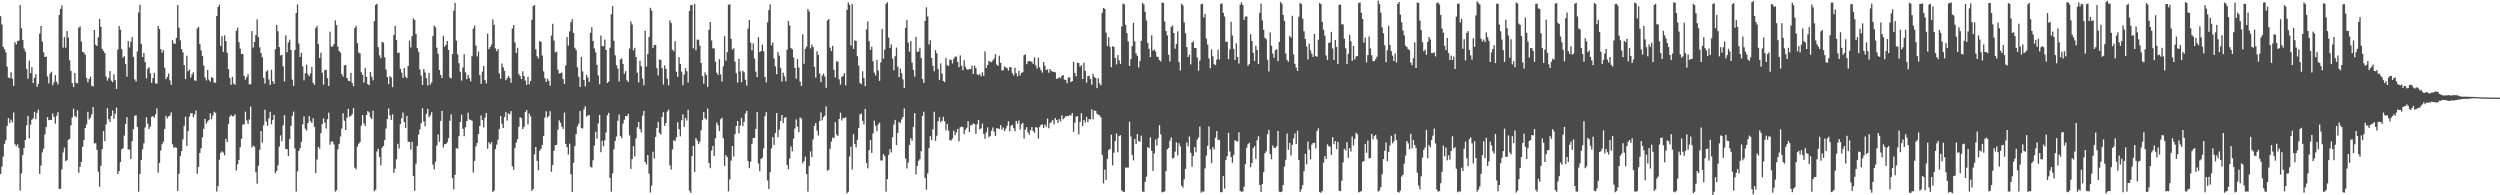 <svg xmlns="http://www.w3.org/2000/svg" width="1920" height="150"><path d="M0 12.460h1v121.252H0zM1 18.908h1v109.030H1zM2 36.049h1v84.226H2zM3 37.809h1v72.656H3zM4 40.185h1v67.607H4zM5 51.162h1v45.568H5zM6 59.562h1v31.050H6zM7 60.038h1v34.529H7zM8 55.453h1v36.454H8zM9 60.388h1v33.490H9zM10 65.991h1v20.384H10zM11 32.350h1v78.424H11zM12 34.161h1v78.291H12zM13 31.524h1v79.330H13zM14 31.149h1v82.585H14zM15 3.836h1v142.605H15zM16 21.684h1v111.488H16zM17 30.654h1v88.440H17zM18 37.287h1v76.403H18zM19 39.551h1v67.948H19zM20 52.959h1v43.199H20zM21 60.445h1v28.544H21zM22 46.587h1v59.688H22zM23 56.234h1v39.484H23zM24 51.601h1v40.391H24zM25 63.721h1v27.166H25zM26 59.837h1v26.001H26zM27 57.033h1v34.467H27zM28 66.714h1v19.984H28zM29 64.398h1v19.849H29zM30 25.836h1v107.771H30zM31 19.970h1v107.178H31zM32 32.016h1v85.002H32zM33 40.150h1v74.002H33zM34 43.739h1v59.653H34zM35 43.426h1v54.112H35zM36 58.649h1v31.322H36zM37 64.025h1v28.262H37zM38 56.497h1v35.621H38zM39 55.087h1v37.042H39zM40 65.490h1v21.714H40zM41 63.183h1v26.580H41zM42 57.683h1v37.230H42zM43 62.842h1v26.047H43zM44 64.867h1v21.249H44zM45 11.538h1v133.578H45zM46 6.834h1v138.137H46zM47 4.189h1v125.874H47zM48 36.575h1v80.502H48zM49 28.491h1v84.883H49zM50 36.582h1v87.179H50zM51 23.900h1v99.133H51zM52 28.933h1v78.497H52zM53 46.339h1v60.262H53zM54 54.453h1v41.780H54zM55 63.856h1v26.369H55zM56 66.902h1v16.537H56zM57 56.085h1v33.154H57zM58 63.515h1v26.614H58zM59 64.005h1v20.755H59zM60 21.231h1v111.427H60zM61 20.274h1v107.822H61zM62 31.831h1v92.530H62zM63 39.871h1v72.929H63zM64 40.423h1v67.200H64zM65 42.048h1v56.250H65zM66 59.823h1v35.774H66zM67 63.270h1v22.595H67zM68 60.693h1v31.094H68zM69 58.834h1v31.604H69zM70 65.822h1v22.046H70zM71 66.463h1v15.825H71zM72 23.064h1v87.181H72zM73 34.238h1v75.691H73zM74 35.316h1v79.818H74zM75 28.642h1v103.185H75zM76 14.550h1v128.936H76zM77 20.631h1v106.737H77zM78 37.505h1v77.042H78zM79 39.102h1v61.567H79zM80 40.681h1v67.728H80zM81 58.722h1v36.857H81zM82 61.883h1v21.238H82zM83 59.928h1v31.638H83zM84 54.515h1v39.120H84zM85 61.974h1v27.109H85zM86 63.057h1v21.856H86zM87 57.088h1v34.213H87zM88 61.539h1v25.751H88zM89 68.246h1v14.360H89zM90 38.026h1v95.659H90zM91 20.039h1v111.376H91zM92 22.858h1v101.617H92zM93 37.745h1v76.872H93zM94 44.186h1v69.628H94zM95 43.179h1v60.954H95zM96 49.271h1v46.028H96zM97 58.873h1v31.011H97zM98 31.606h1v83.144H98zM99 36.459h1v78.561H99zM100 32.128h1v89.955H100zM101 28.507h1v79.841H101zM102 43.694h1v55.472H102zM103 60.958h1v27.859H103zM104 62.634h1v25.912H104zM105 39.594h1v57.919H105zM106 9.508h1v137.720H106zM107 3.651h1v129.939H107zM108 33.749h1v89.152H108zM109 43.783h1v70.981H109zM110 40.707h1v69.358H110zM111 47.740h1v50.141H111zM112 60.166h1v30.000H112zM113 52.780h1v42.309H113zM114 51.636h1v47.511H114zM115 56.310h1v40.851H115zM116 63.666h1v26.024H116zM117 59.956h1v29.189H117zM118 55.847h1v34.529H118zM119 64.041h1v23.788H119zM120 64.286h1v18.894H120zM121 19.954h1v112.660H121zM122 22.305h1v102.800H122zM123 37.747h1v77.888H123zM124 40.432h1v70.299H124zM125 38.528h1v70.255H125zM126 52.013h1v47.015H126zM127 60.757h1v28.228H127zM128 59.031h1v31.899H128zM129 56.488h1v32.915H129zM130 61.629h1v27.129H130zM131 65.179h1v21.156H131zM132 30.771h1v80.035H132zM133 33.311h1v80.132H133zM134 33.673h1v79.392H134zM135 29.171h1v84.304H135zM136 3.866h1v142.754H136zM137 21.309h1v112.115H137zM138 31.034h1v88.886H138zM139 37.667h1v78.385H139zM140 40.196h1v66.930H140zM141 50.029h1v46.623H141zM142 60.770h1v28.938H142zM143 42.783h1v69.289H143zM144 54.662h1v46.044H144zM145 53.396h1v36.138H145zM146 59.667h1v27.370H146zM147 57.133h1v29.713H147zM148 55.481h1v34.689H148zM149 61.768h1v26.159H149zM150 62.029h1v22.893H150zM151 21.902h1v111.520H151zM152 20.563h1v107.563H152zM153 33.927h1v83.501H153zM154 38.736h1v75.117H154zM155 42.989h1v62.411H155zM156 50.311h1v48.605H156zM157 59.452h1v31.828H157zM158 61.784h1v33.245H158zM159 53.771h1v39.532H159zM160 61.155h1v30.993H160zM161 62.762h1v24.282H161zM162 59.177h1v32.368H162zM163 59.946h1v28.690H163zM164 63.423h1v22.327H164zM165 63.542h1v23.142H165zM166 12.300h1v134.855H166zM167 5.390h1v137.553H167zM168 3.559h1v119.124H168zM169 35.236h1v82.191H169zM170 27.802h1v88.424H170zM171 39.812h1v77.314H171zM172 27.196h1v92.072H172zM173 31.593h1v75.071H173zM174 40.528h1v68.507H174zM175 53.071h1v42.288H175zM176 59.885h1v29.768H176zM177 65.076h1v23.122H177zM178 59.019h1v30.471H178zM179 64.162h1v24.937H179zM180 65.078h1v22.726H180zM181 23.591h1v107.311H181zM182 21.254h1v104.961H182zM183 32.348h1v90.530H183zM184 37.383h1v75.691H184zM185 41.405h1v65.195H185zM186 41.547h1v54.163H186zM187 58.257h1v37.303H187zM188 61.127h1v24.591H188zM189 59.228h1v33.222H189zM190 57.030h1v38.164H190zM191 64.774h1v26.900H191zM192 64.778h1v17.162H192zM193 23.840h1v89.449H193zM194 36.578h1v75.256H194zM195 32.270h1v80.434H195zM196 26.951h1v105.295H196zM197 14.857h1v126.183H197zM198 28.583h1v98.632H198zM199 36.388h1v78.605H199zM200 40.695h1v59.924H200zM201 43.968h1v65.614H201zM202 59.825h1v36.449H202zM203 64.181h1v20.169H203zM204 54.934h1v38.452H204zM205 53.970h1v42.705H205zM206 60.979h1v29.887H206zM207 65.261h1v20.581H207zM208 53.529h1v41.947H208zM209 62.405h1v29.688H209zM210 64.428h1v23.765H210zM211 37.711h1v95.370H211zM212 19.146h1v112.200H212zM213 24.026h1v102.880H213zM214 36.193h1v76.458H214zM215 42.526h1v61.487H215zM216 42.098h1v66.335H216zM217 51.011h1v45.202H217zM218 62.496h1v25.976H218zM219 27.077h1v87.378H219zM220 40.079h1v74.487H220zM221 32.607h1v87.183H221zM222 30.448h1v76.346H222zM223 38.372h1v58.253H223zM224 61.125h1v27.827H224zM225 66.005h1v19.679H225zM226 38.397h1v75.613H226zM227 9.911h1v137.240H227zM228 3.362h1v128.162H228zM229 33.360h1v82.617H229zM230 43.735h1v70.143H230zM231 40.544h1v68.351H231zM232 50.967h1v44.536H232zM233 61.798h1v27.642H233zM234 56.147h1v42.730H234zM235 49.690h1v50.553H235zM236 57.067h1v37.452H236zM237 58.534h1v30.613H237zM238 56.431h1v36.546H238zM239 51.409h1v43.009H239zM240 63.524h1v27.232H240zM241 65.117h1v32.327H241zM242 21.568h1v111.328H242zM243 19.842h1v102.667H243zM244 33.918h1v78.944H244zM245 44.586h1v69.628H245zM246 40.432h1v61.764H246zM247 55.753h1v39.574H247zM248 65.048h1v25.829H248zM249 53.792h1v40.405H249zM250 53.590h1v45.115H250zM251 60.001h1v31.606H251zM252 65.984h1v20.487H252zM253 24.346h1v86.819H253zM254 35.802h1v72.952H254zM255 35.660h1v73.025H255zM256 33.913h1v77.053H256zM257 15.660h1v131.513H257zM258 19.308h1v126.801H258zM259 35.859h1v78.884H259zM260 39.217h1v71.290H260zM261 40.411h1v64.453H261zM262 56.987h1v41.812H262zM263 58.871h1v28.109H263zM264 50.226h1v42.474H264zM265 49.876h1v49.953H265zM266 59.924h1v30.469H266zM267 61.935h1v21.632H267zM268 62.286h1v27.422H268zM269 55.886h1v33.094H269zM270 63.739h1v23.879H270zM271 66.252h1v16.791H271zM272 21.570h1v107.206H272zM273 19.874h1v110.154H273zM274 33.140h1v79.390H274zM275 40.304h1v70.148H275zM276 41.071h1v68.083H276zM277 55.556h1v40.913H277zM278 57.548h1v30.849H278zM279 63.485h1v31.171H279zM280 52.334h1v44.463H280zM281 59.040h1v29.269H281zM282 64.616h1v20.757H282zM283 65.408h1v20.988H283zM284 55.268h1v34.776H284zM285 58.944h1v32.435H285zM286 61.707h1v23.277H286zM287 16.232h1v130.614H287zM288 3.795h1v141.884H288zM289 2.921h1v113.475H289zM290 36.230h1v77.987H290zM291 42.446h1v78.062H291zM292 44.643h1v82.356H292zM293 32.082h1v81.395H293zM294 32.721h1v79.411H294zM295 43.957h1v63.625H295zM296 53.423h1v45.296H296zM297 59.116h1v32.288H297zM298 64.602h1v18.711H298zM299 58.404h1v30.160H299zM300 59.470h1v32.723H300zM301 66.946h1v20.869H301zM302 26.864h1v105.826H302zM303 19.862h1v109.685H303zM304 30.650h1v91.736H304zM305 40.771h1v69.658H305zM306 40.457h1v73.629H306zM307 52.812h1v42.545H307zM308 55.680h1v35.179H308zM309 59.807h1v26.667H309zM310 52.302h1v41.521H310zM311 58.843h1v39.432H311zM312 60.036h1v28.933H312zM313 50.649h1v58.262H313zM314 31.146h1v77.779H314zM315 36.502h1v78.392H315zM316 27.722h1v81.299H316zM317 14.079h1v121.175H317zM318 15.351h1v131.124H318zM319 25.994h1v99.770H319zM320 36.932h1v75.144H320zM321 39.819h1v63.572H321zM322 53.426h1v45.879H322zM323 58.028h1v36.703H323zM324 65.231h1v17.899H324zM325 52.988h1v40.363H325zM326 55.627h1v41.352H326zM327 60.125h1v27.292H327zM328 65.714h1v17.837H328zM329 56.037h1v33.964H329zM330 65.048h1v23.579H330zM331 63.336h1v22.865H331zM332 27.766h1v98.666H332zM333 19.677h1v110.456H333zM334 21.059h1v103.038H334zM335 36.633h1v75.229H335zM336 41.329h1v62.002H336zM337 53.810h1v55.151H337zM338 57.481h1v35.321H338zM339 59.933h1v25.202H339zM340 27.498h1v85.760H340zM341 35.834h1v74.938H341zM342 34.392h1v76.199H342zM343 31.510h1v77.792H343zM344 38.351h1v67.788H344zM345 59.500h1v33.215H345zM346 60.262h1v27.525H346zM347 41.565h1v95.240H347zM348 8.281h1v137.185H348zM349 2.241h1v131.998H349zM350 31.213h1v82.626H350zM351 41.723h1v72.519H351zM352 48.539h1v56.028H352zM353 55.151h1v38.569H353zM354 61.972h1v26.049H354zM355 51.798h1v47.120H355zM356 41.682h1v62.915H356zM357 55.552h1v42.208H357zM358 60.825h1v32.192H358zM359 57.502h1v29.029H359zM360 59.992h1v31.700H360zM361 62.460h1v29.711H361zM362 43.137h1v49.521H362zM363 21.913h1v110.674H363zM364 19.691h1v103.837H364zM365 35.003h1v77.408H365zM366 43.346h1v66.502H366zM367 39.599h1v63.334H367zM368 57.667h1v39.079H368zM369 64.387h1v24.303H369zM370 54.980h1v37.283H370zM371 50.709h1v47.154H371zM372 61.505h1v28.896H372zM373 64.043h1v22.673H373zM374 25.850h1v88.351H374zM375 37.775h1v71.478H375zM376 36.079h1v74.718H376zM377 34.243h1v74.975H377zM378 14.827h1v132.678H378zM379 19.022h1v127.373H379zM380 37.102h1v77.357H380zM381 39.317h1v71.718H381zM382 37.695h1v69.594H382zM383 56.513h1v42.659H383zM384 60.466h1v28.658H384zM385 48.800h1v46.236H385zM386 51.746h1v46.545H386zM387 54.417h1v35.374H387zM388 61.542h1v24.543H388zM389 60.139h1v32.485H389zM390 58.340h1v28.768H390zM391 59.756h1v28.038H391zM392 63.549h1v21.792H392zM393 21.899h1v105.828H393zM394 19.258h1v111.179H394zM395 32.595h1v81.132H395zM396 40.670h1v68.861H396zM397 36.729h1v70.271H397zM398 56.893h1v40.448H398zM399 58.385h1v31.595H399zM400 60.715h1v30.093H400zM401 54.728h1v44.415H401zM402 58.298h1v39.070H402zM403 61.862h1v24.101H403zM404 65.174h1v19.295H404zM405 59.054h1v36.509H405zM406 64.698h1v22.469H406zM407 62.187h1v27.258H407zM408 15.184h1v131.461H408zM409 4.699h1v140.479H409zM410 3.802h1v114.732H410zM411 37.795h1v75.096H411zM412 43.140h1v80.372H412zM413 44.891h1v85.865H413zM414 31.503h1v84.336H414zM415 32.181h1v82.166H415zM416 42.709h1v68.639H416zM417 54.854h1v49.656H417zM418 60.075h1v30.242H418zM419 62.913h1v22.666H419zM420 60.434h1v29.894H420zM421 62.052h1v27.086H421zM422 65.838h1v19.608H422zM423 27.271h1v104.615H423zM424 18.299h1v108.469H424zM425 31.160h1v84.645H425zM426 40.263h1v71.260H426zM427 39.672h1v71.523H427zM428 53.531h1v46.095H428zM429 56.467h1v35.925H429zM430 56.207h1v38.054H430zM431 55.600h1v41.757H431zM432 60.722h1v38.232H432zM433 64.497h1v21.980H433zM434 50.251h1v60.258H434zM435 28.482h1v84.586H435zM436 35.065h1v83.542H436zM437 24.117h1v86.201H437zM438 17.097h1v116.714H438zM439 14.713h1v132.740H439zM440 25.291h1v99.758H440zM441 36.699h1v75.556H441zM442 38.505h1v64.451H442zM443 51.656h1v45.470H443zM444 58.912h1v36.017H444zM445 66.751h1v18.475H445zM446 43.728h1v54.781H446zM447 54.865h1v43.739H447zM448 61.411h1v22.666H448zM449 66.369h1v15.264H449zM450 57.475h1v32.094H450zM451 59.569h1v29.102H451zM452 62.851h1v25.529H452zM453 25.172h1v102.857H453zM454 20.961h1v107.744H454zM455 31.469h1v91.647H455zM456 37.173h1v74.622H456zM457 40.295h1v60.915H457zM458 49.796h1v56.717H458zM459 57.932h1v36.866H459zM460 64.659h1v23.611H460zM461 27.230h1v89.655H461zM462 35.387h1v72.725H462zM463 35.513h1v76.712H463zM464 30.405h1v77.390H464zM465 38.390h1v63.318H465zM466 63.794h1v24.706H466zM467 62.704h1v23.930H467zM468 36.683h1v99.985H468zM469 10.931h1v136.260H469zM470 4.694h1v128.444H470zM471 31.357h1v83.297H471zM472 42.474h1v65.714H472zM473 50.093h1v54.787H473zM474 52.650h1v40.027H474zM475 62.576h1v25.337H475zM476 45.685h1v58.797H476zM477 44.854h1v61.299H477zM478 49.120h1v45.820H478zM479 56.715h1v35.262H479zM480 54.648h1v34.378H480zM481 61.638h1v27.720H481zM482 62.972h1v24.447H482zM483 37.349h1v66.595H483zM484 16.418h1v113.340H484zM485 18.864h1v103.315H485zM486 38.642h1v73.618H486zM487 36.722h1v83.368H487zM488 43.822h1v62.434H488zM489 55.870h1v41.812H489zM490 63.338h1v30.366H490zM491 46.639h1v52.409H491zM492 50.803h1v50.901H492zM493 60.310h1v28.569H493zM494 65.497h1v19.627H494zM495 23.657h1v100.795H495zM496 51.139h1v75.117H496zM497 41.524h1v77.515H497zM498 28.393h1v104.986H498zM499 5.969h1v141.863H499zM500 8.185h1v134.425H500zM501 36.845h1v79.690H501zM502 34.584h1v87.215H502zM503 34.447h1v70.665H503zM504 52.251h1v46.069H504zM505 57.946h1v35.630H505zM506 45.630h1v56.396H506zM507 46.111h1v57.220H507zM508 52.386h1v37.443H508zM509 64.886h1v21.261H509zM510 50.274h1v46.410H510zM511 52.922h1v41.531H511zM512 60.450h1v25.227H512zM513 65.492h1v18.684H513zM514 15.731h1v111.264H514zM515 17.727h1v112.466H515zM516 38.157h1v76.641H516zM517 39.395h1v68.275H517zM518 31.641h1v76.778H518zM519 55.103h1v50.393H519zM520 59.015h1v34.863H520zM521 43.831h1v55.442H521zM522 49.113h1v55.611H522zM523 54.987h1v37.333H523zM524 65.419h1v22.419H524zM525 57.177h1v40.258H525zM526 52.309h1v38.251H526zM527 54.735h1v37.814H527zM528 63.309h1v20.982H528zM529 8.423h1v138.029H529zM530 3.996h1v144.086H530zM531 3.745h1v116.148H531zM532 37.077h1v74.945H532zM533 2.975h1v129.057H533zM534 38.594h1v67.316H534zM535 30.389h1v77.490H535zM536 30.528h1v80.177H536zM537 35.010h1v73.828H537zM538 48.399h1v51.718H538zM539 58.344h1v33.943H539zM540 64.256h1v21.867H540zM541 55.621h1v35.278H541zM542 57.616h1v34.174H542zM543 66.799h1v16.564H543zM544 22.778h1v102.340H544zM545 16.862h1v112.328H545zM546 31.089h1v84.540H546zM547 37.134h1v74.913H547zM548 37.216h1v82.626H548zM549 47.358h1v58.743H549zM550 55.840h1v38.191H550zM551 57.502h1v38.649H551zM552 45.456h1v55.218H552zM553 57.083h1v34.552H553zM554 62.556h1v27.876H554zM555 51.006h1v55.112H555zM556 27.729h1v99.712H556zM557 46.623h1v72.505H557zM558 40.070h1v80.621H558zM559 3.642h1v143.383H559zM560 3.294h1v134.461H560zM561 29.901h1v93.473H561zM562 38.040h1v74.084H562zM563 37.019h1v83.146H563zM564 47.363h1v55.648H564zM565 56.261h1v40.501H565zM566 63.430h1v29.514H566zM567 45.220h1v57.188H567zM568 54.797h1v41.732H568zM569 63.096h1v27.397H569zM570 54.295h1v42.627H570zM571 55.540h1v37.985H571zM572 61.260h1v25.866H572zM573 65.751h1v19.379H573zM574 22.023h1v101.633H574zM575 15.367h1v113.811H575zM576 32.719h1v91.512H576zM577 38.699h1v71.716H577zM578 33.350h1v72.656H578zM579 44.948h1v60.981H579zM580 54.966h1v44.076H580zM581 59.253h1v26.884H581zM582 28.567h1v97.041H582zM583 40.045h1v91.477H583zM584 39.223h1v82.956H584zM585 34.252h1v86.732H585zM586 39.448h1v74.508H586zM587 59.111h1v30.178H587zM588 63.249h1v22.874H588zM589 17.223h1v121.328H589zM590 7.706h1v137.411H590zM591 3.383h1v128.870H591zM592 34.911h1v79.088H592zM593 32.650h1v72.654H593zM594 44.932h1v66.385H594zM595 50.912h1v51.171H595zM596 56.976h1v29.837H596zM597 40.059h1v65.334H597zM598 42.712h1v56.932H598zM599 52.061h1v40.860H599zM600 62.629h1v25.694H600zM601 55.751h1v38.821H601zM602 58.674h1v31.762H602zM603 62.421h1v27.544H603zM604 38.175h1v88.486H604zM605 16.061h1v113.960H605zM606 19.622h1v102.187H606zM607 36.980h1v75.449H607zM608 37.855h1v78.330H608zM609 44.133h1v62.359H609zM610 52.080h1v46.658H610zM611 60.395h1v31.352H611zM612 45.351h1v51.995H612zM613 51.855h1v49.615H613zM614 62.615h1v27.605H614zM615 65.973h1v25.047H615zM616 26.347h1v99.124H616zM617 48.997h1v74.796H617zM618 37.482h1v82.844H618zM619 35.809h1v97.911H619zM620 7.036h1v140.183H620zM621 8.897h1v118.563H621zM622 37.177h1v79.156H622zM623 34.184h1v86.506H623zM624 36.097h1v70.979H624zM625 51.331h1v45.300H625zM626 59.596h1v34.847H626zM627 39.407h1v60.933H627zM628 42.217h1v61.853H628zM629 56.371h1v36.594H629zM630 63.064h1v23.248H630zM631 58.038h1v34.399H631zM632 56.520h1v33.504H632zM633 58.802h1v29.908H633zM634 67.422h1v14.305H634zM635 15.733h1v115.343H635zM636 14.635h1v115.778H636zM637 36.552h1v77.724H637zM638 39.262h1v69.491H638zM639 35.225h1v70.388H639zM640 53.606h1v52.469H640zM641 59.482h1v34.360H641zM642 47.161h1v56.035H642zM643 47.310h1v57.138H643zM644 60.938h1v30.450H644zM645 65.016h1v21.485H645zM646 59.100h1v33.483H646zM647 58.287h1v32.254H647zM648 56.158h1v34.648H648zM649 65.552h1v24.605H649zM650 7.562h1v140.907H650zM651 1.918h1v145.296H651zM652 3.674h1v116.512H652zM653 34.930h1v77.721H653zM654 3.081h1v127.155H654zM655 37.514h1v65.575H655zM656 31.036h1v79.500H656zM657 31.428h1v81.894H657zM658 43.165h1v64.208H658zM659 50.317h1v48.022H659zM660 63.647h1v24.335H660zM661 64.645h1v22.478H661zM662 54.808h1v38.024H662zM663 59.995h1v35.593H663zM664 66.133h1v17.475H664zM665 22.570h1v102.567H665zM666 16.454h1v112.891H666zM667 31.686h1v83.613H667zM668 38.351h1v69.157H668zM669 35.873h1v81.569H669zM670 47.051h1v55.376H670zM671 55.762h1v36.898H671zM672 57.962h1v38.647H672zM673 46.030h1v54.712H673zM674 54.124h1v41.524H674zM675 62.096h1v32.089H675zM676 47.875h1v75.359H676zM677 22.158h1v101.154H677zM678 45.003h1v73.327H678zM679 38.038h1v81.887H679zM680 2.909h1v144.269H680zM681 1.785h1v135.832H681zM682 28.873h1v90.072H682zM683 36.864h1v77.641H683zM684 34.051h1v82.990H684zM685 45.000h1v60.480H685zM686 54.037h1v41.650H686zM687 43.167h1v48.903H687zM688 36.527h1v74.938H688zM689 51.151h1v50.906H689zM690 59.223h1v34.341H690zM691 52.622h1v41.949H691zM692 56.257h1v35.445H692zM693 60.956h1v28.883H693zM694 67.529h1v15.770H694zM695 21.373h1v100.349H695zM696 15.395h1v113.953H696zM697 32.719h1v92.127H697zM698 39.640h1v71.693H698zM699 31.595h1v74.494H699zM700 48.203h1v59.859H700zM701 53.590h1v43.856H701zM702 58.852h1v28.015H702zM703 28.278h1v105.716H703zM704 39.775h1v87.600H704zM705 39.546h1v83.906H705zM706 36.683h1v85.604H706zM707 44.607h1v71.507H707zM708 60.718h1v28.315H708zM709 63.677h1v22.158H709zM710 16.033h1v120.559H710zM711 5.617h1v140.110H711zM712 12.632h1v120.522H712zM713 34.163h1v79.550H713zM714 30.947h1v73.531H714zM715 44.522h1v63.059H715zM716 50.549h1v48.766H716zM717 54.733h1v31.103H717zM718 38.491h1v69.626H718zM719 40.938h1v63.311H719zM720 53.069h1v40.082H720zM721 61.349h1v28.635H721zM722 48.681h1v45.277H722zM723 56.516h1v36.269H723zM724 62.151h1v27.539H724zM725 63.062h1v30.123H725zM726 44.476h1v55.641H726zM727 50.079h1v45.177H727zM728 50.745h1v49.631H728zM729 45.717h1v61.961H729zM730 46.003h1v61.858H730zM731 48.676h1v57.740H731zM732 45.168h1v55.115H732zM733 43.467h1v60.377H733zM734 43.494h1v58.189H734zM735 47.484h1v51.517H735zM736 51.668h1v56.827H736zM737 42.551h1v55.227H737zM738 50.475h1v46.646H738zM739 53.929h1v43.716H739zM740 46.234h1v56.749H740zM741 51.320h1v48.365H741zM742 53.087h1v44.989H742zM743 53.682h1v39.370H743zM744 52.982h1v48.429H744zM745 53.153h1v43.176H745zM746 50.338h1v45.536H746zM747 56.854h1v37.878H747zM748 50.379h1v45.005H748zM749 52.345h1v50.418H749zM750 57.035h1v38.409H750zM751 57.731h1v34.431H751zM752 56.806h1v42.551H752zM753 58.605h1v39.990H753zM754 55.534h1v39.347H754zM755 58.269h1v44.634H755zM756 39.384h1v67.197H756zM757 52.199h1v49.441H757zM758 49.885h1v47.958H758zM759 46.767h1v58.738H759zM760 47.427h1v56.982H760zM761 47.758h1v52.716H761zM762 46.397h1v51.478H762zM763 44.909h1v56.200H763zM764 41.579h1v62.897H764zM765 49.587h1v48.919H765zM766 50.555h1v48.067H766zM767 42.767h1v56.419H767zM768 48.173h1v47.928H768zM769 53.993h1v45.568H769zM770 54.050h1v43.870H770zM771 51.107h1v49.580H771zM772 51.714h1v47.079H772zM773 52.414h1v44.165H773zM774 54.190h1v38.979H774zM775 51.482h1v49.331H775zM776 51.732h1v44.843H776zM777 56.184h1v39.661H777zM778 57.976h1v40.480H778zM779 52.018h1v48.903H779zM780 56.264h1v36.651H780zM781 58.736h1v36.259H781zM782 54.426h1v38.116H782zM783 57.969h1v41.549H783zM784 55.957h1v39.498H784zM785 55.380h1v38.896H785zM786 42.421h1v63.966H786zM787 41.709h1v57.848H787zM788 49.308h1v48.402H788zM789 47.207h1v54.499H789zM790 46.815h1v56.586H790zM791 47.170h1v52.837H791zM792 47.445h1v50.091H792zM793 49.109h1v51.464H793zM794 43.970h1v57.996H794zM795 50.251h1v47.372H795zM796 52.705h1v45.339H796zM797 44.344h1v62.116H797zM798 51.730h1v45.735H798zM799 53.918h1v41.975H799zM800 55.817h1v39.725H800zM801 47.543h1v50.734H801zM802 50.496h1v45.085H802zM803 53.773h1v43.494H803zM804 53.226h1v37.843H804zM805 55.884h1v42.629H805zM806 52.988h1v41.588H806zM807 54.424h1v39.118H807zM808 55.085h1v36.953H808zM809 55.119h1v40.407H809zM810 55.570h1v35.124H810zM811 60.564h1v31.590H811zM812 60.162h1v34.167H812zM813 59.264h1v32.224H813zM814 60.070h1v33.252H814zM815 58.331h1v30.222H815zM816 57.621h1v34.042H816zM817 61.125h1v29.327H817zM818 61.400h1v27.885H818zM819 63.890h1v25.243H819zM820 59.484h1v29.638H820zM821 59.377h1v29.004H821zM822 63.039h1v25.733H822zM823 62.320h1v24.497H823zM824 47.459h1v53.840H824zM825 56.014h1v38.182H825zM826 58.624h1v30.965H826zM827 48.111h1v41.071H827zM828 48.500h1v54.710H828zM829 51.125h1v42.522H829zM830 50.100h1v36.891H830zM831 60.606h1v36.198H831zM832 48.182h1v43.948H832zM833 54.499h1v39.622H833zM834 63.448h1v26.312H834zM835 58.443h1v35.431H835zM836 58.260h1v33.176H836zM837 60.699h1v31.018H837zM838 65.073h1v18.894H838zM839 56.676h1v34.941H839zM840 59.230h1v25.587H840zM841 59.953h1v25.280H841zM842 67.696h1v19.652H842zM843 60.127h1v28.043H843zM844 63.943h1v24.639H844zM845 65.659h1v24.465H845zM846 9.757h1v109.243H846zM847 6.166h1v134.731H847zM848 6.809h1v123.457H848zM849 25.044h1v113.166H849zM850 35.397h1v86.689H850zM851 28.535h1v86.758H851zM852 35.953h1v78.403H852zM853 51.588h1v51.828H853zM854 35.516h1v91.420H854zM855 36.044h1v81.198H855zM856 44.485h1v63.799H856zM857 49.514h1v53.096H857zM858 42.320h1v74.556H858zM859 46.301h1v58.239H859zM860 49.056h1v54.836H860zM861 20.414h1v125.791H861zM862 2.685h1v144.585H862zM863 3.374h1v143.978H863zM864 19.027h1v109.696H864zM865 25.443h1v103.281H865zM866 31.821h1v96.849H866zM867 50.690h1v42.776H867zM868 45.364h1v59.422H868zM869 35.493h1v83.501H869zM870 17.560h1v105.666H870zM871 31.769h1v74.973H871zM872 40.986h1v69.653H872zM873 42.895h1v60.045H873zM874 51.778h1v56.513H874zM875 46.960h1v61.915H875zM876 31.348h1v72.835H876zM877 2.275h1v144.864H877zM878 3.438h1v143.909H878zM879 9.132h1v130.536H879zM880 15.772h1v119.911H880zM881 33.005h1v80.026H881zM882 37.550h1v76.241H882zM883 43.925h1v61.549H883zM884 27.166h1v88.623H884zM885 38.848h1v92.436H885zM886 38.079h1v79.834H886zM887 39.615h1v67.509H887zM888 43.428h1v68.381H888zM889 43.886h1v62.224H889zM890 46.214h1v49.956H890zM891 47.227h1v55.959H891zM892 1.989h1v145.731H892zM893 2.238h1v145.251H893zM894 16.564h1v130.401H894zM895 23.836h1v107.618H895zM896 27.242h1v87.408H896zM897 41.979h1v71.647H897zM898 47.255h1v60.793H898zM899 20.698h1v84.828H899zM900 19.432h1v102.251H900zM901 25.362h1v95.883H901zM902 37.358h1v79.145H902zM903 33.717h1v75.577H903zM904 24.046h1v95.300H904zM905 47.745h1v62.235H905zM906 54.103h1v58.353H906zM907 2.802h1v139.812H907zM908 4.207h1v139.877H908zM909 17.326h1v120.319H909zM910 25.541h1v104.150H910zM911 36.154h1v73.272H911zM912 43.762h1v68.628H912zM913 41.913h1v62.940H913zM914 49.436h1v67.907H914zM915 32.691h1v95.334H915zM916 31.783h1v88.053H916zM917 36.974h1v75.959H917zM918 36.839h1v80.186H918zM919 44.110h1v63.167H919zM920 54.277h1v51.283H920zM921 46.513h1v50.697H921zM922 3.216h1v144.761H922zM923 2.918h1v144.003H923zM924 13.378h1v133.894H924zM925 10.682h1v118.659H925zM926 29.688h1v89.765H926zM927 34.236h1v77.733H927zM928 44.907h1v52.164H928zM929 52.453h1v62.272H929zM930 37.891h1v87.488H930zM931 43.227h1v69.765H931zM932 49.262h1v65.513H932zM933 50.002h1v55.779H933zM934 45.770h1v54.879H934zM935 38.150h1v69.317H935zM936 45.683h1v61.677H936zM937 2.980h1v144.592H937zM938 2.641h1v145.026H938zM939 9.890h1v125.384H939zM940 12.643h1v132.170H940zM941 32.087h1v90.772H941zM942 31.998h1v88.028H942zM943 45.456h1v56.557H943zM944 37.868h1v78.456H944zM945 16.745h1v103.864H945zM946 27.278h1v97.751H946zM947 37.468h1v81.512H947zM948 46.024h1v61.684H948zM949 33.298h1v75.089H949zM950 43.781h1v64.938H950zM951 48.839h1v52.805H951zM952 3.513h1v143.081H952zM953 1.884h1v145.466H953zM954 3.820h1v143.161H954zM955 15.239h1v128.158H955zM956 12.733h1v113.370H956zM957 12.540h1v100.939H957zM958 50.418h1v60.278H958zM959 49.205h1v60.427H959zM960 26.340h1v102.084H960zM961 31.563h1v93.514H961zM962 40.542h1v73.171H962zM963 46.815h1v65.414H963zM964 35.140h1v86.810H964zM965 38.416h1v69.349H965zM966 49.219h1v55.362H966zM967 9.769h1v132.358H967zM968 2.884h1v144.619H968zM969 15.697h1v125.656H969zM970 22.934h1v109.303H970zM971 28.974h1v88.744H971zM972 30.144h1v86.005H972zM973 45.943h1v57.159H973zM974 54.829h1v44.838H974zM975 24.822h1v93.441H975zM976 35.113h1v87.206H976zM977 41.105h1v70.596H977zM978 44.389h1v69.102H978zM979 38.530h1v74.975H979zM980 37.793h1v74.547H980zM981 47.024h1v53.597H981zM982 32.092h1v115.171H982zM983 1.598h1v145.974H983zM984 2.852h1v144.278H984zM985 11.485h1v130.547H985zM986 16.058h1v111.896H986zM987 41.091h1v81.631H987zM988 46.239h1v56.364H988zM989 47.454h1v67.566H989zM990 27.500h1v82.205H990zM991 28.899h1v90.564H991zM992 12.133h1v99.140H992zM993 41.705h1v64.632H993zM994 49.061h1v53.465H994zM995 51.842h1v58.864H995zM996 54.545h1v45.836H996zM997 12.854h1v110.030H997zM998 2.161h1v145.216H998zM999 3.138h1v142.220H999zM1000 14.408h1v127.824H1000zM1001 24.044h1v107.435H1001zM1002 29.878h1v88.223H1002zM1003 35.635h1v90.502H1003zM1004 45.609h1v63.066H1004zM1005 33.533h1v81.418H1005zM1006 38.690h1v83.732H1006zM1007 41.251h1v69.781H1007zM1008 43.707h1v66.003H1008zM1009 26.058h1v83.684H1009zM1010 43.021h1v70.889H1010zM1011 43.634h1v56.989H1011zM1012 30.501h1v67.992H1012zM1013 2.332h1v145.157H1013zM1014 3.154h1v144.905H1014zM1015 16.791h1v129.877H1015zM1016 22.888h1v102.026H1016zM1017 27.354h1v92.521H1017zM1018 42.549h1v79.591H1018zM1019 46.019h1v64.893H1019zM1020 33.025h1v79.239H1020zM1021 32.533h1v80.088H1021zM1022 24.470h1v94.526H1022zM1023 37.200h1v68.083H1023zM1024 46.017h1v64.712H1024zM1025 30.743h1v77.584H1025zM1026 36.033h1v78.520H1026zM1027 49.155h1v59.786H1027zM1028 3.676h1v142.845H1028zM1029 3.582h1v143.246H1029zM1030 18.713h1v120.163H1030zM1031 18.684h1v106.110H1031zM1032 29.691h1v84.613H1032zM1033 37.065h1v78.575H1033zM1034 49.139h1v60.077H1034zM1035 41.295h1v79.951H1035zM1036 26.681h1v87.115H1036zM1037 31.707h1v84.725H1037zM1038 46.678h1v58.179H1038zM1039 35.332h1v76.453H1039zM1040 45.623h1v61.123H1040zM1041 43.407h1v58.575H1041zM1042 42.895h1v60.239H1042zM1043 2.351h1v145.356H1043zM1044 1.849h1v145.441H1044zM1045 9.826h1v136.842H1045zM1046 14.557h1v109.708H1046zM1047 32.650h1v91.042H1047zM1048 28.857h1v81.702H1048zM1049 47.946h1v69.381H1049zM1050 42.332h1v65.611H1050zM1051 27.983h1v93.700H1051zM1052 37.166h1v84.132H1052zM1053 42.439h1v60.381H1053zM1054 46.996h1v60.006H1054zM1055 46.882h1v57.731H1055zM1056 45.538h1v58.058H1056zM1057 43.586h1v63.380H1057zM1058 0.478h1v146.663H1058zM1059 3.239h1v143.063H1059zM1060 9.675h1v133.962H1060zM1061 21.014h1v112.843H1061zM1062 25.527h1v96.677H1062zM1063 34.781h1v81.031H1063zM1064 47.784h1v61.752H1064zM1065 38.500h1v85.311H1065zM1066 19.833h1v96.849H1066zM1067 34.545h1v77.254H1067zM1068 39.388h1v64.849H1068zM1069 42.700h1v67.408H1069zM1070 46.848h1v61.720H1070zM1071 40.993h1v61.835H1071zM1072 48.013h1v59.544H1072zM1073 3.083h1v144.381H1073zM1074 1.517h1v146.439H1074zM1075 11.147h1v135.251H1075zM1076 17.063h1v118.497H1076zM1077 23.442h1v110.786H1077zM1078 27.187h1v98.449H1078zM1079 35.076h1v84.430H1079zM1080 36.076h1v72.233H1080zM1081 37.669h1v72.386H1081zM1082 38.551h1v76.140H1082zM1083 48.013h1v54.746H1083zM1084 50.091h1v63.783H1084zM1085 44.664h1v62.940H1085zM1086 32.563h1v78.820H1086zM1087 52.233h1v61.340H1087zM1088 1.929h1v130.735H1088zM1089 2.325h1v140.176H1089zM1090 15.697h1v129.712H1090zM1091 23.186h1v112.216H1091zM1092 32.417h1v88.671H1092zM1093 39.397h1v75.620H1093zM1094 38.134h1v75.055H1094zM1095 42.096h1v57.699H1095zM1096 32.144h1v89.367H1096zM1097 28.356h1v83.041H1097zM1098 30.304h1v82.805H1098zM1099 40.821h1v66.751H1099zM1100 40.741h1v63.467H1100zM1101 40.210h1v58.541H1101zM1102 43.320h1v66.872H1102zM1103 2.378h1v143.246H1103zM1104 1.959h1v145.299H1104zM1105 3.417h1v143.365H1105zM1106 11.490h1v129.279H1106zM1107 21.840h1v110.117H1107zM1108 25.143h1v86.652H1108zM1109 35.136h1v84.949H1109zM1110 38.464h1v74.865H1110zM1111 29.192h1v93.942H1111zM1112 40.752h1v78.552H1112zM1113 46.088h1v76.552H1113zM1114 42.702h1v73.258H1114zM1115 46.101h1v58.617H1115zM1116 43.362h1v70.663H1116zM1117 52.998h1v60.065H1117zM1118 12.733h1v116.824H1118zM1119 2.959h1v144.727H1119zM1120 2.676h1v144.292H1120zM1121 17.184h1v129.943H1121zM1122 14.509h1v114.272H1122zM1123 37.408h1v93.938H1123zM1124 30.132h1v84.071H1124zM1125 46.504h1v62.235H1125zM1126 25.243h1v96.346H1126zM1127 23.806h1v103.768H1127zM1128 38.464h1v68.335H1128zM1129 42.485h1v62.993H1129zM1130 45.870h1v64.217H1130zM1131 29.400h1v96.101H1131zM1132 35.973h1v72.475H1132zM1133 11.852h1v109.513H1133zM1134 1.046h1v146.150H1134zM1135 2.419h1v143.122H1135zM1136 3.458h1v139.730H1136zM1137 29.773h1v103.725H1137zM1138 31.858h1v87.362H1138zM1139 30.389h1v78.154H1139zM1140 32.355h1v89.067H1140zM1141 24.873h1v81.022H1141zM1142 28.626h1v98.836H1142zM1143 31.261h1v92.706H1143zM1144 47.633h1v61.093H1144zM1145 40.242h1v71.441H1145zM1146 37.635h1v78.566H1146zM1147 34.781h1v83.178H1147zM1148 48.447h1v54.437H1148zM1149 2.792h1v135.805H1149zM1150 2.985h1v143.962H1150zM1151 18.901h1v123.196H1151zM1152 23.959h1v101.360H1152zM1153 30.434h1v90.770H1153zM1154 38.530h1v77.598H1154zM1155 47.454h1v51.354H1155zM1156 15.127h1v105.299H1156zM1157 21.652h1v98.751H1157zM1158 27.260h1v76.765H1158zM1159 44.380h1v72.766H1159zM1160 30.190h1v88.364H1160zM1161 49.464h1v55.112H1161zM1162 46.925h1v62.881H1162zM1163 51.624h1v48.589H1163zM1164 1.987h1v145.892H1164zM1165 2.712h1v143.715H1165zM1166 18.105h1v119.508H1166zM1167 19.169h1v109.868H1167zM1168 27.640h1v92.979H1168zM1169 47.951h1v61.862H1169zM1170 52.737h1v49.871H1170zM1171 13.470h1v99.255H1171zM1172 25.129h1v97.023H1172zM1173 31.895h1v81.816H1173zM1174 44.142h1v64.087H1174zM1175 36.896h1v70.667H1175zM1176 36.896h1v66.868H1176zM1177 39.187h1v64.822H1177zM1178 47.447h1v51.704H1178zM1179 3.179h1v142.577H1179zM1180 2.774h1v144.500H1180zM1181 6.454h1v130.760H1181zM1182 6.857h1v132.745H1182zM1183 25.571h1v101.850H1183zM1184 36.983h1v69.427H1184zM1185 48.409h1v61.258H1185zM1186 38.107h1v86.318H1186zM1187 15.088h1v103.358H1187zM1188 40.594h1v74.881H1188zM1189 49.413h1v65.810H1189zM1190 52.247h1v52.345H1190zM1191 47.475h1v59.106H1191zM1192 45.062h1v54.163H1192zM1193 45.733h1v55.218H1193zM1194 2.735h1v143.136H1194zM1195 2.410h1v144.937H1195zM1196 17.521h1v121.804H1196zM1197 18.505h1v116.769H1197zM1198 28.043h1v96.785H1198zM1199 32.453h1v93.986H1199zM1200 38.216h1v65.202H1200zM1201 47.184h1v50.281H1201zM1202 13.932h1v112.095H1202zM1203 9.574h1v110.976H1203zM1204 39.317h1v85.014H1204zM1205 41.368h1v69.800H1205zM1206 35.603h1v73.130H1206zM1207 41.927h1v73.068H1207zM1208 41.128h1v65.934H1208zM1209 2.872h1v140.007H1209zM1210 2.147h1v144.962H1210zM1211 12.618h1v134.635H1211zM1212 21.817h1v106.908H1212zM1213 22.673h1v102.731H1213zM1214 36.898h1v78.868H1214zM1215 41.457h1v70.100H1215zM1216 47.440h1v45.683H1216zM1217 29.313h1v99.845H1217zM1218 31.737h1v96.023H1218zM1219 40.043h1v65.858H1219zM1220 38.741h1v68.227H1220zM1221 43.680h1v68.214H1221zM1222 46.429h1v68.445H1222zM1223 50.054h1v54.884H1223zM1224 2.248h1v144.225H1224zM1225 3.193h1v143.747H1225zM1226 18.576h1v126.144H1226zM1227 15.211h1v123.644H1227zM1228 24.520h1v92.207H1228zM1229 39.757h1v76.437H1229zM1230 49.246h1v64.904H1230zM1231 45.998h1v54.163H1231zM1232 41.135h1v76.703H1232zM1233 37.621h1v76.927H1233zM1234 45.667h1v71.226H1234zM1235 48.031h1v70.663H1235zM1236 43.758h1v63.835H1236zM1237 49.809h1v65.833H1237zM1238 51.141h1v53.254H1238zM1239 31.094h1v110.664H1239zM1240 3.170h1v144.477H1240zM1241 2.900h1v143.875H1241zM1242 4.296h1v139.716H1242zM1243 27.374h1v100.124H1243zM1244 30.927h1v88.639H1244zM1245 38.832h1v79.115H1245zM1246 43.922h1v66.103H1246zM1247 31.490h1v85.741H1247zM1248 32.483h1v95.139H1248zM1249 29.819h1v82.395H1249zM1250 47.092h1v61.816H1250zM1251 36.868h1v70.683H1251zM1252 42.957h1v66.902H1252zM1253 48.379h1v57.836H1253zM1254 45.701h1v84.995H1254zM1255 1.916h1v145.168H1255zM1256 2.644h1v144.630H1256zM1257 14.188h1v132.390H1257zM1258 4.857h1v123.624H1258zM1259 22.034h1v98.405H1259zM1260 37.992h1v70.356H1260zM1261 41.931h1v70.180H1261zM1262 19.869h1v95.595H1262zM1263 30.258h1v108.213H1263zM1264 36.248h1v82.498H1264zM1265 43.288h1v82.310H1265zM1266 34.103h1v79.555H1266zM1267 36.092h1v93.283H1267zM1268 32.760h1v78.367H1268zM1269 47.683h1v68.985H1269zM1270 3.857h1v142.825H1270zM1271 2.911h1v142.426H1271zM1272 18.649h1v118.517H1272zM1273 18.768h1v116.808H1273zM1274 31.728h1v79.250H1274zM1275 40.743h1v65.208H1275zM1276 45.316h1v60.287H1276zM1277 23.595h1v87.952H1277zM1278 27.120h1v97.517H1278zM1279 29.523h1v86.158H1279zM1280 33.021h1v74.696H1280zM1281 36.152h1v72.430H1281zM1282 42.309h1v68.603H1282zM1283 46.136h1v56.873H1283zM1284 41.103h1v73.821H1284zM1285 1.792h1v145.450H1285zM1286 2.168h1v145.541H1286zM1287 9.986h1v136.446H1287zM1288 17.230h1v119.959H1288zM1289 24.220h1v92.216H1289zM1290 41.792h1v77.261H1290zM1291 44.296h1v62.052H1291zM1292 43.245h1v73.384H1292zM1293 17.411h1v102.258H1293zM1294 40.844h1v74.968H1294zM1295 51.920h1v51.304H1295zM1296 41.830h1v73.055H1296zM1297 45.989h1v65.064H1297zM1298 45.348h1v59.587H1298zM1299 45.186h1v66.348H1299zM1300 2.991h1v145.374H1300zM1301 3.978h1v143.250H1301zM1302 10.151h1v130.943H1302zM1303 17.832h1v113.523H1303zM1304 21.650h1v111.303H1304zM1305 38.198h1v77.197H1305zM1306 47.605h1v50.294H1306zM1307 35.225h1v95.354H1307zM1308 28.585h1v111.518H1308zM1309 36.946h1v84.554H1309zM1310 38.594h1v75.854H1310zM1311 43.069h1v71.077H1311zM1312 37.241h1v86.137H1312zM1313 42.210h1v65.140H1313zM1314 29.512h1v90.722H1314zM1315 3.113h1v146.885H1315zM1316 2.493h1v144.765H1316zM1317 21.650h1v114.439H1317zM1318 11.407h1v128.545H1318zM1319 23.893h1v101.729H1319zM1320 43.240h1v66.914H1320zM1321 36.264h1v67.781H1321zM1322 40.382h1v64.034H1322zM1323 36.237h1v85.011H1323zM1324 31.833h1v81.557H1324zM1325 44.788h1v58.747H1325zM1326 42.332h1v65.687H1326zM1327 37.415h1v70.910H1327zM1328 39.535h1v74.350H1328zM1329 46.804h1v69.798H1329zM1330 3.154h1v128.677H1330zM1331 2.355h1v144.051H1331zM1332 21.224h1v114.970H1332zM1333 15.447h1v117.242H1333zM1334 20.590h1v109.275H1334zM1335 35.461h1v97.762H1335zM1336 41.501h1v81.990H1336zM1337 44.891h1v66.071H1337zM1338 28.079h1v95.091H1338zM1339 36.369h1v85.247H1339zM1340 39.700h1v74.350H1340zM1341 41.895h1v69.335H1341zM1342 45.657h1v61.185H1342zM1343 46.751h1v57.328H1343zM1344 44.028h1v61.059H1344zM1345 1.744h1v143.493H1345zM1346 0.865h1v148.414H1346zM1347 12.266h1v130.611H1347zM1348 16.871h1v128.732H1348zM1349 18.826h1v99.094H1349zM1350 36.655h1v82.846H1350zM1351 45.996h1v54.112H1351zM1352 51.260h1v50.798H1352zM1353 37.212h1v98.941H1353zM1354 28.832h1v95.121H1354zM1355 40.849h1v66.499H1355zM1356 47.621h1v56.589H1356zM1357 41.595h1v65.652H1357zM1358 40.258h1v64.446H1358zM1359 55.021h1v49.887H1359zM1360 3.101h1v127.734H1360zM1361 3.525h1v144.468H1361zM1362 5.152h1v138.908H1362zM1363 4.939h1v133.006H1363zM1364 17.805h1v106.762H1364zM1365 30.849h1v89.946H1365zM1366 43.712h1v73.460H1366zM1367 52.702h1v46.632H1367zM1368 17.814h1v101.159H1368zM1369 29.153h1v95.370H1369zM1370 37.152h1v88.474H1370zM1371 41.634h1v71.155H1371zM1372 45.428h1v65.277H1372zM1373 36.715h1v71.475H1373zM1374 40.185h1v69.672H1374zM1375 19.716h1v125.294H1375zM1376 2.014h1v145.583H1376zM1377 3.983h1v140.895H1377zM1378 13.612h1v130.172H1378zM1379 25.639h1v98.866H1379zM1380 39.416h1v77.419H1380zM1381 35.486h1v80.294H1381zM1382 40.178h1v78.452H1382zM1383 34.190h1v81.054H1383zM1384 21.847h1v97.291H1384zM1385 31.686h1v91.125H1385zM1386 32.600h1v81.203H1386zM1387 37.612h1v80.116H1387zM1388 26.376h1v91.718H1388zM1389 20.831h1v105.121H1389zM1390 42.085h1v77.854H1390zM1391 3.445h1v143.825H1391zM1392 5.717h1v131.838H1392zM1393 17.935h1v118.039H1393zM1394 31.039h1v104.881H1394zM1395 34.053h1v88.305H1395zM1396 35.852h1v78.426H1396zM1397 37.589h1v67.445H1397zM1398 24.060h1v99.401H1398zM1399 23.030h1v94.812H1399zM1400 38.532h1v82.690H1400zM1401 42.364h1v64.050H1401zM1402 47.882h1v68.138H1402zM1403 48.159h1v58.186H1403zM1404 44.705h1v60.249H1404zM1405 27.040h1v82.104H1405zM1406 2.051h1v145.518H1406zM1407 1.968h1v145.125H1407zM1408 10.906h1v134.946H1408zM1409 7.340h1v123.665H1409zM1410 29.782h1v88.268H1410zM1411 41.025h1v68.447H1411zM1412 45.236h1v61.565H1412zM1413 24.692h1v84.382H1413zM1414 36.710h1v81.166H1414zM1415 42.126h1v72.100H1415zM1416 40.663h1v71.619H1416zM1417 30.171h1v95.428H1417zM1418 44.643h1v59.658H1418zM1419 52.691h1v63.327H1419zM1420 39.134h1v68.724H1420zM1421 3.262h1v136.890H1421zM1422 3.152h1v143.504H1422zM1423 9.290h1v133.598H1423zM1424 14.813h1v120.925H1424zM1425 30.753h1v98.964H1425zM1426 28.526h1v94.391H1426zM1427 40.867h1v75.515H1427zM1428 22.039h1v94.700H1428zM1429 25.598h1v102.866H1429zM1430 17.951h1v103.720H1430zM1431 39.070h1v80.287H1431zM1432 41.874h1v62.968H1432zM1433 32.540h1v85.925H1433zM1434 39.333h1v78.060H1434zM1435 45.712h1v57.337H1435zM1436 6.436h1v139.192H1436zM1437 2.813h1v145.143H1437zM1438 16.962h1v122.726H1438zM1439 22.419h1v106.540H1439zM1440 31.144h1v95.249H1440zM1441 40.199h1v73.714H1441zM1442 43.121h1v59.024H1442zM1443 43.629h1v60.658H1443zM1444 17.255h1v99.859H1444zM1445 26.264h1v94.631H1445zM1446 28.638h1v82.224H1446zM1447 45.493h1v67.289H1447zM1448 39.221h1v88.206H1448zM1449 29.984h1v83.263H1449zM1450 40.794h1v71.365H1450zM1451 17.251h1v128.082H1451zM1452 10.238h1v125.626H1452zM1453 7.125h1v121.953H1453zM1454 24.470h1v95.792H1454zM1455 16.193h1v118.417H1455zM1456 35.710h1v91.367H1456zM1457 35.731h1v77.470H1457zM1458 45.085h1v55.280H1458zM1459 22.909h1v93.972H1459zM1460 37.827h1v72.134H1460zM1461 36.330h1v70.839H1461zM1462 29.093h1v83.746H1462zM1463 22.820h1v80.246H1463zM1464 47.731h1v57.923H1464zM1465 53.194h1v58.328H1465zM1466 2.103h1v145.800H1466zM1467 2.788h1v145.498H1467zM1468 11.689h1v135.223H1468zM1469 19.736h1v127.091H1469zM1470 22.852h1v100.605H1470zM1471 32.401h1v76.465H1471zM1472 43.066h1v64.602H1472zM1473 47.298h1v54.488H1473zM1474 3.058h1v143.369H1474zM1475 2.989h1v142.486H1475zM1476 2.625h1v132.525H1476zM1477 10.039h1v125.958H1477zM1478 13.376h1v132.820H1478zM1479 24.442h1v101.109H1479zM1480 39.654h1v69.983H1480zM1481 3.603h1v140.387H1481zM1482 2.870h1v144.541H1482zM1483 15.276h1v120.662H1483zM1484 4.971h1v137.634H1484zM1485 24.536h1v107.465H1485zM1486 40.739h1v75.146H1486zM1487 43.879h1v66.188H1487zM1488 45.470h1v62.700H1488zM1489 22.966h1v107.240H1489zM1490 25.184h1v92.967H1490zM1491 31.956h1v91.898H1491zM1492 39.986h1v69.601H1492zM1493 44.781h1v75.932H1493zM1494 33.135h1v99.207H1494zM1495 36.877h1v102.049H1495zM1496 2.630h1v145.386H1496zM1497 2.396h1v144.891H1497zM1498 1.829h1v145.871H1498zM1499 11.087h1v137.318H1499zM1500 11.874h1v123.294H1500zM1501 18.931h1v115.956H1501zM1502 28.205h1v81.281H1502zM1503 39.908h1v77.369H1503zM1504 21.016h1v95.988H1504zM1505 23.907h1v109.099H1505zM1506 41.409h1v76.719H1506zM1507 41.904h1v68.850H1507zM1508 31.384h1v78.955H1508zM1509 3.092h1v133.605H1509zM1510 32.162h1v96.618H1510zM1511 24.243h1v90.198H1511zM1512 6.393h1v140.719H1512zM1513 2.566h1v135.423H1513zM1514 17.033h1v126.984H1514zM1515 26.241h1v102.457H1515zM1516 17.139h1v107.831H1516zM1517 41.144h1v68.294H1517zM1518 45.248h1v55.705H1518zM1519 27.168h1v93.697H1519zM1520 30.354h1v85.222H1520zM1521 40.105h1v76.346H1521zM1522 46.449h1v64.041H1522zM1523 34.129h1v83.183H1523zM1524 40.002h1v66.497H1524zM1525 39.990h1v65.721H1525zM1526 40.789h1v65.920H1526zM1527 2.234h1v144.827H1527zM1528 2.399h1v143.976H1528zM1529 9.975h1v132.115H1529zM1530 18.672h1v112.459H1530zM1531 28.940h1v84.885H1531zM1532 43.039h1v73.343H1532zM1533 45.026h1v67.463H1533zM1534 17.370h1v99.520H1534zM1535 21.664h1v106.295H1535zM1536 38.976h1v76.886H1536zM1537 40.718h1v70.908H1537zM1538 34.541h1v76.689H1538zM1539 42.334h1v78.049H1539zM1540 49.635h1v58.305H1540zM1541 50.340h1v49.503H1541zM1542 2.348h1v144.820H1542zM1543 3.078h1v144.010H1543zM1544 14.330h1v125.425H1544zM1545 25.269h1v110.168H1545zM1546 24.751h1v99.483H1546zM1547 27.768h1v94.054H1547zM1548 36.777h1v77.520H1548zM1549 39.896h1v90.914H1549zM1550 18.157h1v128.979H1550zM1551 35.779h1v90.621H1551zM1552 41.872h1v75.801H1552zM1553 34.110h1v76.719H1553zM1554 40.741h1v75.238H1554zM1555 40.050h1v76.561H1555zM1556 38.777h1v65.080H1556zM1557 3.255h1v144.122H1557zM1558 2.206h1v144.559H1558zM1559 14.697h1v132.253H1559zM1560 23.776h1v101.527H1560zM1561 26.564h1v97.300H1561zM1562 33.536h1v85.682H1562zM1563 30.695h1v83.256H1563zM1564 35.964h1v73.366H1564zM1565 29.775h1v96.007H1565zM1566 39.544h1v77.987H1566zM1567 36.294h1v86.030H1567zM1568 35.406h1v86.902H1568zM1569 36.223h1v74.828H1569zM1570 41.865h1v70.779H1570zM1571 47.305h1v56.104H1571zM1572 10.043h1v128.320H1572zM1573 17.439h1v118.016H1573zM1574 16.830h1v114.027H1574zM1575 27.274h1v101.022H1575zM1576 24.232h1v108.321H1576zM1577 28.409h1v108.673H1577zM1578 42.366h1v75.208H1578zM1579 48.637h1v57.440H1579zM1580 21.799h1v105.336H1580zM1581 32.504h1v86.179H1581zM1582 43.964h1v76.428H1582zM1583 39.684h1v62.064H1583zM1584 44.968h1v56.516H1584zM1585 39.462h1v72.350H1585zM1586 43.318h1v66.183H1586zM1587 1.712h1v145.535H1587zM1588 1.987h1v145.603H1588zM1589 3.449h1v142.886H1589zM1590 15.667h1v122.298H1590zM1591 26.688h1v94.867H1591zM1592 28.716h1v93.810H1592zM1593 31.087h1v85.275H1593zM1594 34.911h1v59.528H1594zM1595 5.175h1v142.165H1595zM1596 1.943h1v143.642H1596zM1597 4.983h1v141.426H1597zM1598 2.918h1v127.451H1598zM1599 3.312h1v137.448H1599zM1600 16.191h1v104.704H1600zM1601 41.162h1v74.034H1601zM1602 3.200h1v143.335H1602zM1603 2.724h1v144.182H1603zM1604 16.109h1v130.774H1604zM1605 13.012h1v128.327H1605zM1606 16.168h1v117.142H1606zM1607 15.575h1v104.025H1607zM1608 37.548h1v73.780H1608zM1609 36.175h1v65.632H1609zM1610 3.909h1v111.543H1610zM1611 23.534h1v114.821H1611zM1612 38.972h1v89.857H1612zM1613 18.954h1v105.299H1613zM1614 43.581h1v69.216H1614zM1615 42.851h1v64.227H1615zM1616 33.945h1v91.727H1616zM1617 1.575h1v147.068H1617zM1618 0.629h1v146.548H1618zM1619 2.905h1v143.736H1619zM1620 2.701h1v144.061H1620zM1621 25.172h1v103.237H1621zM1622 35.461h1v78.220H1622zM1623 33.561h1v78.866H1623zM1624 44.861h1v61.363H1624zM1625 27.296h1v96.835H1625zM1626 24.932h1v106.066H1626zM1627 32.538h1v86.934H1627zM1628 35.229h1v91.132H1628zM1629 31.583h1v90.340H1629zM1630 19.503h1v128.158H1630zM1631 22.723h1v100.871H1631zM1632 43.121h1v70.081H1632zM1633 3.905h1v143.257H1633zM1634 2.872h1v137.723H1634zM1635 13.552h1v126.917H1635zM1636 19.814h1v118.211H1636zM1637 27.445h1v100.479H1637zM1638 27.106h1v94.061H1638zM1639 37.587h1v73.794H1639zM1640 20.352h1v103.180H1640zM1641 24.815h1v114.530H1641zM1642 30.217h1v93.967H1642zM1643 34.939h1v88.515H1643zM1644 40.199h1v73.032H1644zM1645 47.134h1v61.709H1645zM1646 47.905h1v53.682H1646zM1647 37.905h1v76.609H1647zM1648 2.385h1v145.004H1648zM1649 3.559h1v143.726H1649zM1650 15.965h1v127.959H1650zM1651 20.679h1v106.815H1651zM1652 23.689h1v93.430H1652zM1653 37.024h1v78.401H1653zM1654 46.248h1v65.421H1654zM1655 11.719h1v104.931H1655zM1656 35.172h1v85.666H1656zM1657 42.423h1v70.823H1657zM1658 41.931h1v76.813H1658zM1659 43.401h1v63.872H1659zM1660 36.701h1v67.133H1660zM1661 43.362h1v60.656H1661zM1662 54.140h1v54.197H1662zM1663 3.074h1v143.971H1663zM1664 3.147h1v143.475H1664zM1665 5.692h1v141.222H1665zM1666 3.628h1v137.052H1666zM1667 21.927h1v95.473H1667zM1668 44.060h1v62.098H1668zM1669 47.614h1v61.176H1669zM1670 34.270h1v76.820H1670zM1671 28.120h1v93.995H1671zM1672 37.184h1v81.248H1672zM1673 37.511h1v70.331H1673zM1674 34.536h1v76.371H1674zM1675 46.113h1v66.694H1675zM1676 39.825h1v59.997H1676zM1677 41.327h1v64.597H1677zM1678 1.607h1v145.404H1678zM1679 2.367h1v144.667H1679zM1680 9.629h1v135.722H1680zM1681 9.927h1v135.006H1681zM1682 21.826h1v111.385H1682zM1683 26.981h1v89.165H1683zM1684 28.180h1v86.300H1684zM1685 35.319h1v78.520H1685zM1686 29.057h1v102.928H1686zM1687 33.204h1v95.437H1687zM1688 34.715h1v96.485H1688zM1689 20.210h1v103.006H1689zM1690 28.661h1v93.727H1690zM1691 35.820h1v83.073H1691zM1692 41.048h1v67.268H1692zM1693 3.987h1v143.669H1693zM1694 6.599h1v129.316H1694zM1695 11.034h1v131.717H1695zM1696 24.401h1v111.424H1696zM1697 13.600h1v128.158H1697zM1698 18.251h1v114.860H1698zM1699 26.523h1v87.447H1699zM1700 42.169h1v76.735H1700zM1701 24.886h1v98.998H1701zM1702 19.116h1v100.255H1702zM1703 30.283h1v91.269H1703zM1704 40.041h1v76.236H1704zM1705 35.568h1v87.238H1705zM1706 27.061h1v100.914H1706zM1707 41.592h1v60.553H1707zM1708 1.950h1v146.056H1708zM1709 2.785h1v144.294H1709zM1710 4.688h1v141.934H1710zM1711 13.087h1v130.341H1711zM1712 36.175h1v89.953H1712zM1713 38.269h1v73.986H1713zM1714 41.473h1v80.081H1714zM1715 24.767h1v103.400H1715zM1716 2.115h1v145.663H1716zM1717 13.790h1v133.392H1717zM1718 9.682h1v129.808H1718zM1719 11.064h1v119.293H1719zM1720 16.205h1v124.484H1720zM1721 22.565h1v102.940H1721zM1722 37.896h1v88.467H1722zM1723 2.982h1v139.444H1723zM1724 2.937h1v144.262H1724zM1725 19.235h1v127.869H1725zM1726 9.670h1v137.407H1726zM1727 23.424h1v110.648H1727zM1728 25.887h1v79.207H1728zM1729 36.067h1v79.081H1729zM1730 36.708h1v79.617H1730zM1731 22.787h1v96.687H1731zM1732 35.605h1v84.201H1732zM1733 41.792h1v74.856H1733zM1734 47.292h1v67.870H1734zM1735 41.258h1v80.603H1735zM1736 28.725h1v95.515H1736zM1737 26.917h1v110.044H1737zM1738 2.028h1v142.575H1738zM1739 1.758h1v145.340H1739zM1740 8.073h1v139.162H1740zM1741 5.074h1v134.722H1741zM1742 20.869h1v107.783H1742zM1743 34.634h1v84.325H1743zM1744 48.328h1v63.084H1744zM1745 33.460h1v82.972H1745zM1746 26.381h1v93.416H1746zM1747 26.612h1v96.801H1747zM1748 32.918h1v77.417H1748zM1749 37.525h1v78.815H1749zM1750 37.001h1v77.076H1750zM1751 14.724h1v119.369H1751zM1752 34.747h1v82.125H1752zM1753 36.587h1v93.816H1753zM1754 3.999h1v143.056H1754zM1755 5.072h1v137.819H1755zM1756 14.433h1v118.909H1756zM1757 23.241h1v109.760H1757zM1758 27.294h1v101.166H1758zM1759 40.082h1v64.435H1759zM1760 49.958h1v50.427H1760zM1761 21.396h1v96.151H1761zM1762 30.885h1v93.777H1762zM1763 36.557h1v80.949H1763zM1764 43.380h1v72.057H1764zM1765 37.862h1v70.681H1765zM1766 47.763h1v51.260H1766zM1767 55.071h1v43.071H1767zM1768 26.111h1v84.382H1768zM1769 1.863h1v146.043H1769zM1770 3.179h1v140.634H1770zM1771 11.444h1v129.506H1771zM1772 23.797h1v109.447H1772zM1773 29.073h1v89.685H1773zM1774 39.150h1v69.662H1774zM1775 55.664h1v47.958H1775zM1776 24.191h1v99.488H1776zM1777 25.690h1v95.961H1777zM1778 43.996h1v73.116H1778zM1779 39.970h1v69.061H1779zM1780 47.843h1v66.781H1780zM1781 48.335h1v47.342H1781zM1782 50.734h1v50.336H1782zM1783 54.060h1v56.724H1783zM1784 2.589h1v144.708H1784zM1785 2.783h1v144.386H1785zM1786 13.291h1v132.543H1786zM1787 23.902h1v116.977H1787zM1788 29.631h1v93.336H1788zM1789 40.842h1v73.180H1789zM1790 49.278h1v59.377H1790zM1791 34.170h1v80.271H1791zM1792 28.471h1v94.540H1792zM1793 44.710h1v66.465H1793zM1794 47.536h1v49.164H1794zM1795 42.618h1v61.494H1795zM1796 52.833h1v41.297H1796zM1797 54.034h1v42.389H1797zM1798 49.905h1v47.752H1798zM1799 3.346h1v144.303H1799zM1800 3.248h1v144.672H1800zM1801 10.426h1v134.493H1801zM1802 23.639h1v105.865H1802zM1803 23.827h1v94.425H1803zM1804 28.022h1v97.057H1804zM1805 34.866h1v72.391H1805zM1806 40.805h1v66.254H1806zM1807 31.064h1v86.483H1807zM1808 43.975h1v66.872H1808zM1809 39.924h1v60.624H1809zM1810 37.473h1v66.996H1810zM1811 16.869h1v101.651H1811zM1812 13.218h1v107.158H1812zM1813 35.120h1v68.850H1813zM1814 41.343h1v66.286H1814zM1815 48.690h1v54.396H1815zM1816 50.523h1v43.751H1816zM1817 49.738h1v46.609H1817zM1818 46.827h1v49.596H1818zM1819 53.881h1v44.398H1819zM1820 52.327h1v43.547H1820zM1821 51.228h1v44.073H1821zM1822 49.583h1v45.216H1822zM1823 54.533h1v39.223H1823zM1824 54.751h1v42.748H1824zM1825 53.790h1v46.465H1825zM1826 56.667h1v36.958H1826zM1827 56.548h1v36.962H1827zM1828 58.282h1v35.488H1828zM1829 59.489h1v35.575H1829zM1830 61.652h1v24.760H1830zM1831 63.849h1v24.591H1831zM1832 62.386h1v26.406H1832zM1833 65.327h1v23.236H1833zM1834 59.528h1v31.352H1834zM1835 58.344h1v34.943H1835zM1836 58.200h1v32.183H1836zM1837 61.377h1v27.763H1837zM1838 59.965h1v27.830H1838zM1839 59.550h1v29.347H1839zM1840 62.576h1v23.859H1840zM1841 64.671h1v19.320H1841zM1842 65.135h1v19.320H1842zM1843 65.545h1v18.878H1843zM1844 64.888h1v20.863H1844zM1845 67.461h1v14.655H1845zM1846 66.042h1v15.708H1846zM1847 66.211h1v15.134H1847zM1848 67.868h1v12.307H1848zM1849 67.557h1v13.685H1849zM1850 65.337h1v18.329H1850zM1851 64.952h1v19.505H1851zM1852 65.643h1v17.267H1852zM1853 67.220h1v14.101H1853zM1854 68.053h1v16.182H1854zM1855 67.335h1v16.356H1855zM1856 67.044h1v16.290H1856zM1857 67.999h1v14.795H1857zM1858 69.459h1v13.161H1858zM1859 68.999h1v12.147H1859zM1860 70.498h1v9.570H1860zM1861 71.395h1v7.198H1861zM1862 71.246h1v8.766H1862zM1863 70.573h1v8.290H1863zM1864 71.040h1v7.855H1864zM1865 71.750h1v6.992H1865zM1866 71.654h1v7.013H1866zM1867 71.045h1v7.107H1867zM1868 71.038h1v7.224H1868zM1869 70.832h1v7.587H1869zM1870 70.182h1v8.402H1870zM1871 70.367h1v8.427H1871zM1872 70.658h1v7.821H1872zM1873 72.217h1v5.111H1873zM1874 72.535h1v4.960H1874zM1875 73.084h1v3.678H1875zM1876 73.343h1v3.552H1876zM1877 73.288h1v3.488H1877zM1878 73.272h1v3.680H1878zM1879 73.203h1v4.060H1879zM1880 72.970h1v4.477H1880zM1881 73.327h1v4.182H1881zM1882 73.439h1v3.678H1882zM1883 73.158h1v3.957H1883zM1884 73.082h1v4.122H1884zM1885 73.077h1v3.884H1885zM1886 73.171h1v3.708H1886zM1887 73.187h1v3.426H1887zM1888 73.771h1v2.632H1888zM1889 74.057h1v2.335H1889zM1890 74.197h1v1.907H1890zM1891 74.279h1v1.714H1891zM1892 74.242h1v1.657H1892zM1893 74.265h1v1.675H1893zM1894 74.252h1v1.675H1894zM1895 74.334h1v1.543H1895zM1896 74.320h1v1.467H1896zM1897 74.382h1v1.293H1897zM1898 74.336h1v1.183H1898zM1899 74.423h1v1.055H1899zM1900 74.453h1v1.021H1900zM1901 74.535h1v1.000H1901zM1902 74.538h1v1.000H1902zM1903 74.638h1v1.000H1903zM1904 74.629h1v1.000H1904zM1905 74.803h1v1.000H1905zM1906 74.769h1v1.000H1906zM1907 74.803h1v1.000H1907zM1908 74.831h1v1.000H1908zM1909 74.835h1v1.000H1909zM1910 74.860h1v1.000H1910zM1911 74.879h1v1.000H1911zM1912 74.886h1v1.000H1912zM1913 74.920h1v1.000H1913zM1914 74.934h1v1.000H1914zM1915 74.945h1v1.000H1915zM1916 74.957h1v1.000H1916zM1917 74.968h1v1.000H1917zM1918 74.977h1v1.000H1918zM1919 74.984h1v1.000H1919z" fill="#4a4a4a"/></svg>